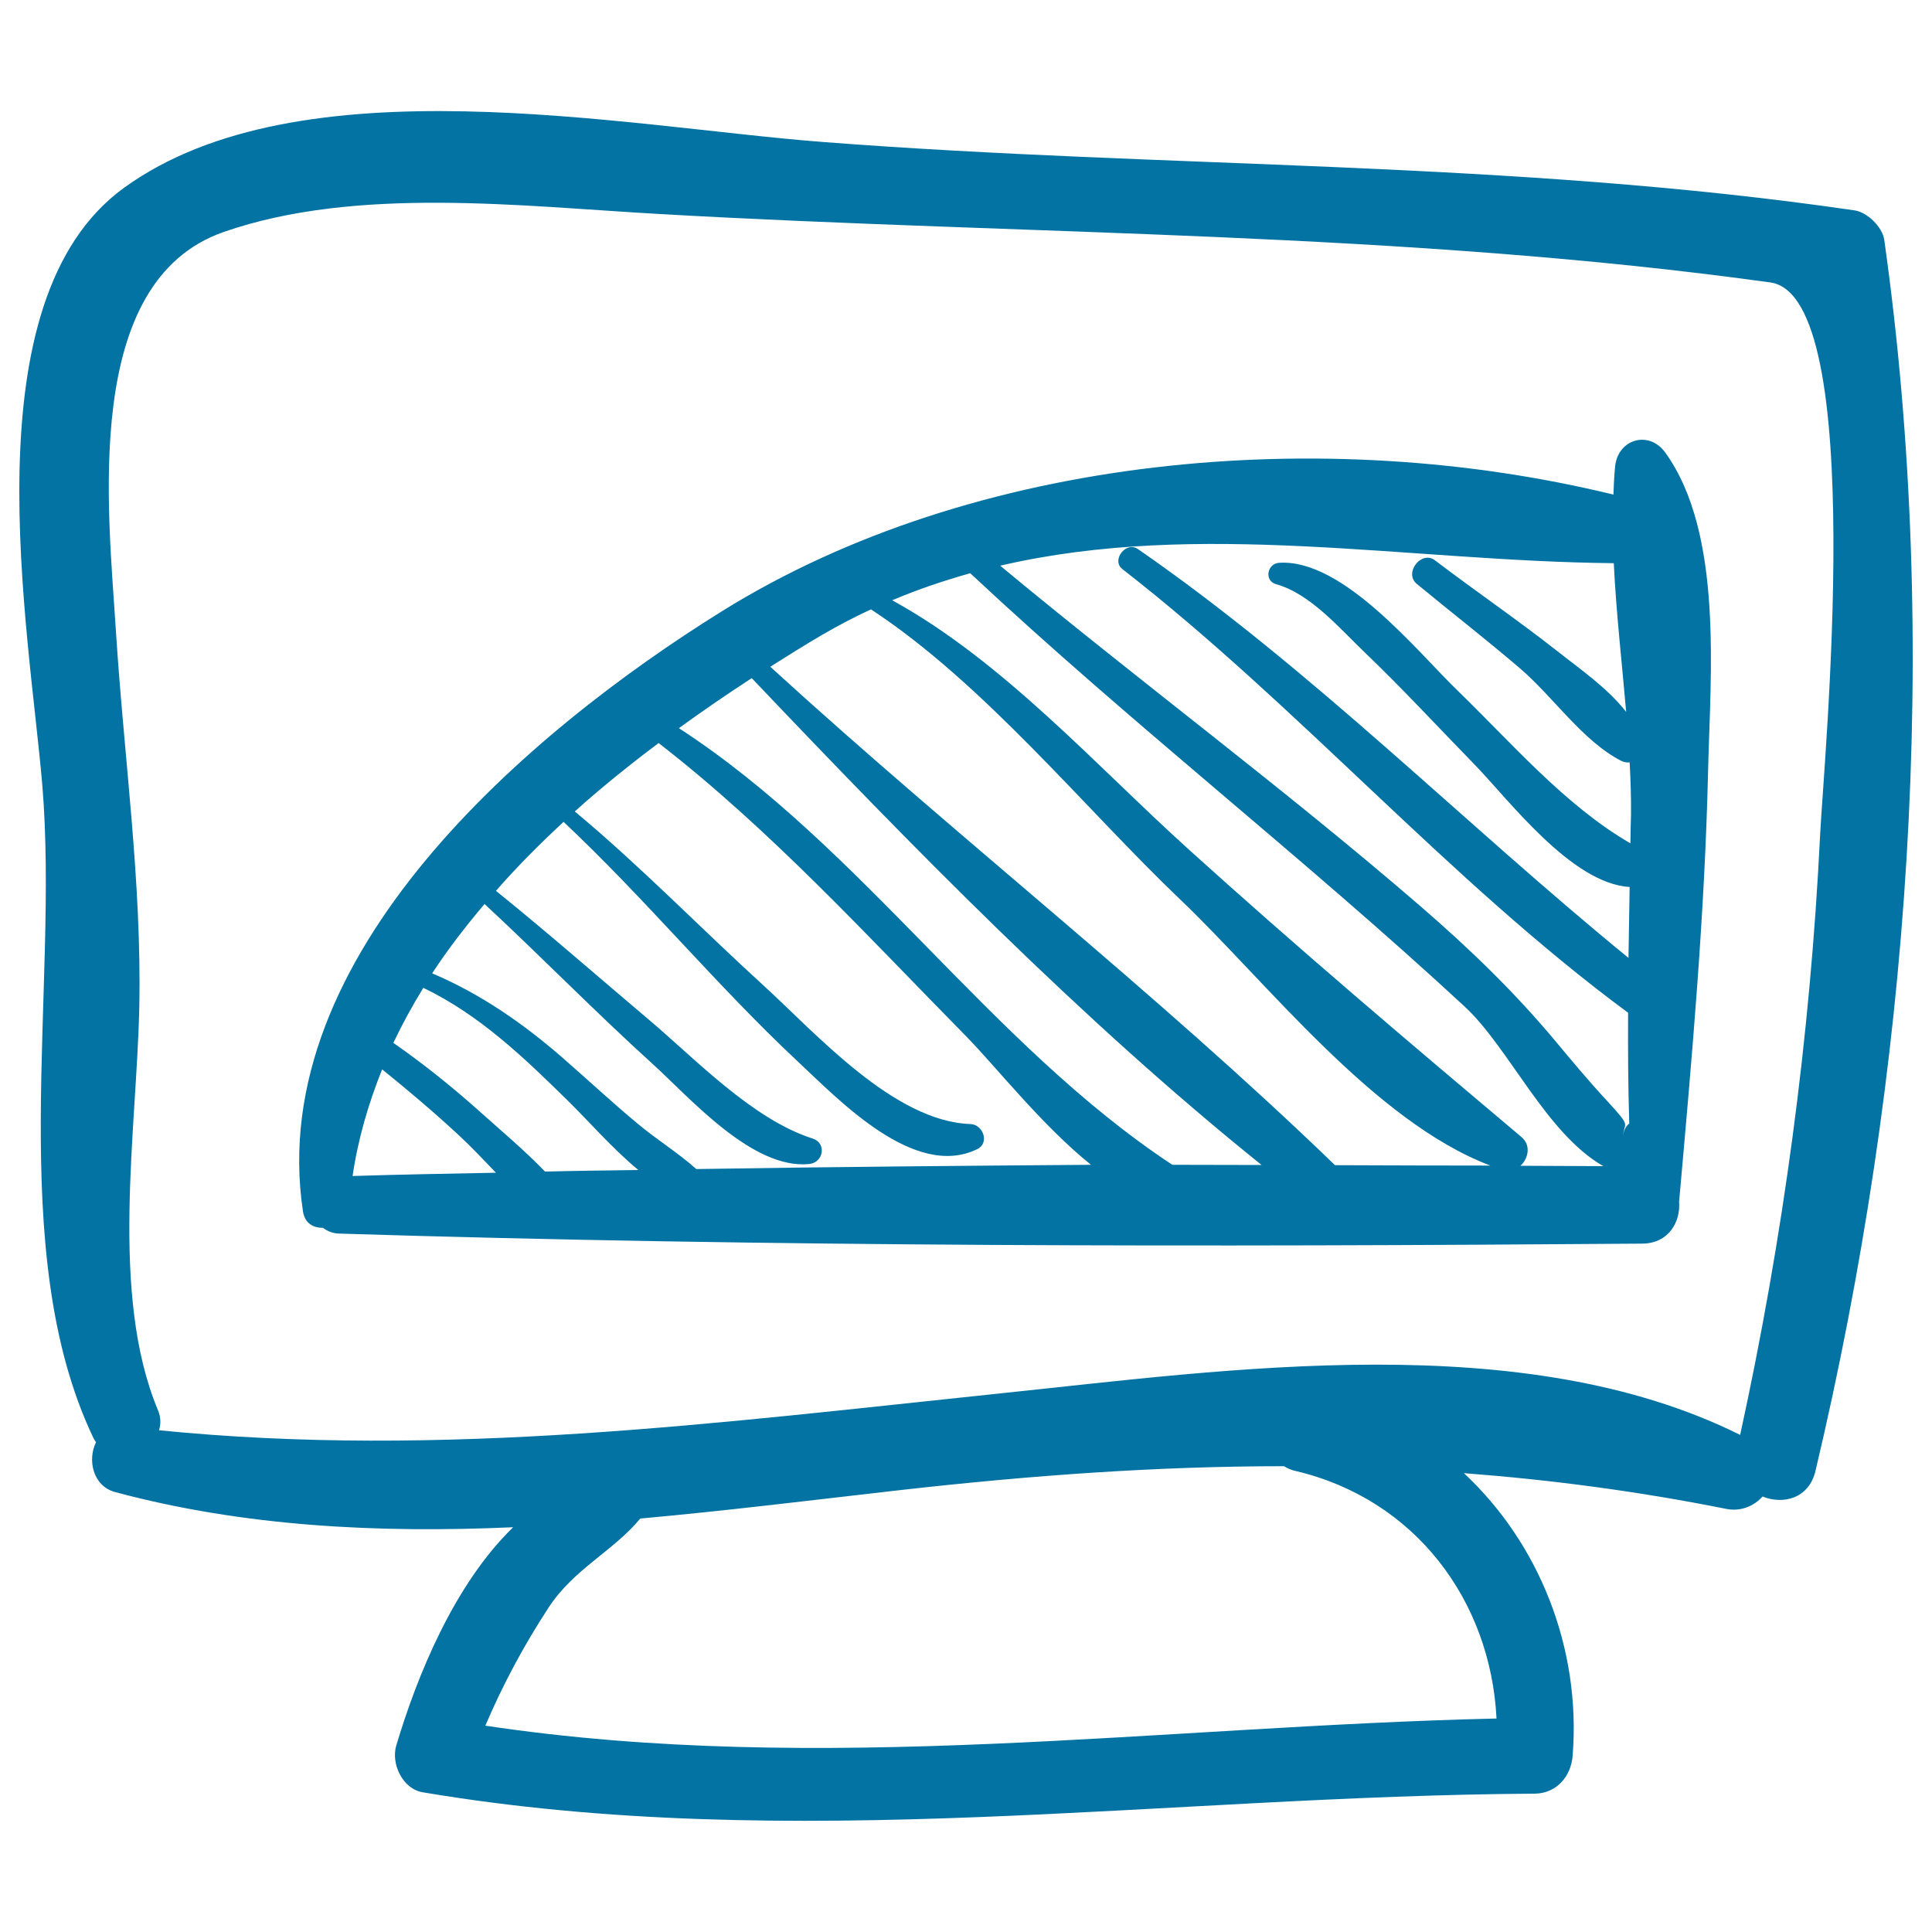 <svg xmlns="http://www.w3.org/2000/svg" viewBox="0 0 1000 1000" style="fill:#0273a2">
<title>Monitor Sketch SVG icon</title>
<g><g><path d="M975.3,124.2c-0.9-6.6-8.7-14.3-15.3-15.3C781.5,82.8,604.9,87.3,426,73.5C323.1,65.6,155.3,31.2,64.2,97.2C-16.7,155.8,15,325,21.9,406.4c8.8,105.1-19.7,241.1,26.4,337.8c0.4,0.8,0.9,1.6,1.4,2.3c-4.5,9-1.7,22.7,9.9,25.8c66.8,17.9,136.3,21.3,206,18.2c-30.5,29.6-49.7,76.8-60.5,113c-2.8,9.5,3.3,22.5,13.8,24.2c191.1,32.2,383.3,1.8,575.4,0.7c11.4-0.1,18.9-9,19.7-19.7c4.4-55.4-17.2-109.8-56.3-146.2c44.4,3.4,89.3,9.2,135.8,18.5c7.6,1.5,14.4-1.5,18.8-6.4c10.6,4.3,24,1.1,27.4-13.3C988.4,556,1004.8,333.5,975.3,124.2z M774.6,889.5c-174.5,4-349.8,29.8-523.4,3.7c9.1-21.3,19.9-41.5,32.8-61.2c13-19.9,33.5-29.2,47.4-46c45.3-4.1,90.3-9.7,134.3-14.7c69-7.8,134.1-12.4,198.9-12.4c1.8,1.1,3.7,2,6.1,2.5C732.5,776,771.5,828.4,774.6,889.5z M942.1,432C937,536.4,923,640.6,900.7,742.7c-112.3-55.9-263.9-33.9-382.8-21.5C371.4,736.5,229.1,755,82.3,740.3c1-3.1,1-6.6-0.5-10.3c-25.2-60.2-11-145.1-9.7-209c1.3-64.8-8-129.7-12.1-194.3c-3.9-62.3-18.1-180.8,55.7-206.6c68.8-24,154.9-13.3,226.1-9.3c191.7,10.9,384.1,9,574.6,35.4C967.3,153.5,943.8,395.7,942.1,432z"/><path d="M861.9,234.2c-8.4-11.6-24.3-7-25.9,7c-0.5,4.9-0.7,9.9-0.9,14.8c-149.9-36.6-330.9-20.8-461.3,60.3c-100.1,62.2-236.9,178.2-217,310.6c0.9,6.3,5.4,8.7,10.3,8.6c2.2,1.6,4.9,2.9,8.4,3c224.5,7,449.9,6.9,674.5,5.2c13.7-0.1,19.9-11.2,19.1-21.7c6.6-74.1,13.3-148.6,15-223C885.2,350,892.2,276.1,861.9,234.2z M182.5,608.7c2.8-19.2,8.2-37.5,15.3-55.2c13.6,11,27,22.3,39.9,34.3c6.5,6,12.7,12.7,19,19.2C232,607.5,207.2,607.9,182.5,608.7z M282.1,606.4c-10.4-10.8-22.1-20.6-32.8-30.2c-14.5-13-29.7-25.3-45.7-36.4c4.6-9.7,9.8-19.2,15.5-28.5c29,13.9,52,36,74.8,58.4c10.9,10.7,23,24.7,36.5,35.9C314.3,605.8,298.2,606,282.1,606.4z M360.4,605.1c-9.4-8.4-20.4-15.2-30-23.2c-13.3-11-26-22.9-39.1-34.3c-20.4-17.8-42.6-33.2-67.6-43.8c8.1-12.5,17.4-24.4,27.1-35.9c29.3,27.2,57.3,55.9,87,82.8c19.3,17.5,51.6,54.7,81,51.8c7.4-0.7,9.3-10.8,1.8-13.2c-31-9.9-60.4-40.9-84.5-61.3c-26.4-22.3-52.5-45.2-79.4-66.9c10.9-12.5,22.7-24.3,35-35.7c42.1,39.5,78.9,84.4,121.1,123.9c21.4,20,60.5,61.3,93,45.5c6.6-3.2,3-12.8-3.5-13c-39.7-1.3-80.3-47.3-107.2-71.8c-32.7-29.8-63.6-61.7-97.6-90c13.9-12.5,28.5-24.2,43.4-35.4c57.9,44.9,107.6,99.4,158.9,151.5c16,16.3,39.4,46.3,64.9,66.8C496.5,603.4,428.4,604,360.4,605.1z M606.8,602.9c-94.7-62.5-160.4-164.3-255.4-226c12.5-9.1,25.1-17.7,37.7-25.9c82.5,86.8,170.1,176.6,263.9,252C637.6,603,622.2,602.9,606.8,602.9z M691,603.1c-93-89.9-196.6-170.5-292.3-258c9-5.7,18.1-11.4,27-16.6c8.3-4.8,16.7-9.2,25.1-13.1c58.5,38.3,111,103.4,160.1,150.2c44.6,42.5,100.1,114.8,160.5,137.7C744.6,603.3,717.8,603.2,691,603.1z M787,603.4c4.1-3.8,5.5-10.6,0.6-14.8c-58.2-49-116-98-172.5-149.1c-47.2-42.6-96-97.4-153.3-128.8c13.4-5.7,26.9-10.2,40.4-14C585,374.2,674.7,443.8,758,520.9c23,21.2,42.2,65.8,71.9,82.7C815.6,603.5,801.3,603.5,787,603.4z M843.9,436.5c-33.8-19.5-62.2-52.7-89.5-79.1c-20.8-20.1-59.2-68.2-92.3-66.1c-6.3,0.4-7.9,9.4-1.5,11.1c17.8,5,33.1,23.2,46,35.5c19.4,18.6,37.7,38.4,56.5,57.7c17.6,18,50.1,61.7,80.4,63.5c-0.2,12.2-0.4,24.5-0.6,36.7C757.5,426.1,679.5,346.8,589,284.2c-6.2-4.3-14,5.8-8,10.4c91.5,71.2,168.6,160.8,261.7,229.6c-0.1,19.1,0,38.2,0.6,57.3c-1.9,1.6-3.2,4-3.3,7.4c0.3-8.7,5.3-4.4-8-18.9c-9.5-10.2-18.4-20.9-27.3-31.6c-21.5-25.6-43.7-47-69.2-69.1c-70.7-61.1-145.9-116.8-217.8-176.5c103.1-24,210.8-2.3,317.6-1.3c1.2,25.4,4.2,51.3,6.4,77c-9.7-12.5-24.2-22.4-35.8-31.6c-20.6-16.2-42.3-31-63.2-46.9c-7-5.3-16.2,6.6-9.4,12.2c17.8,14.7,36,28.8,53.5,43.8c17.2,14.7,32.3,37.5,52.3,47.8c1.4,0.7,3,1,4.4,0.8c0.5,9.1,0.8,18.2,0.7,27.1C844,426.8,844,431.7,843.9,436.5z"/></g></g>
</svg>